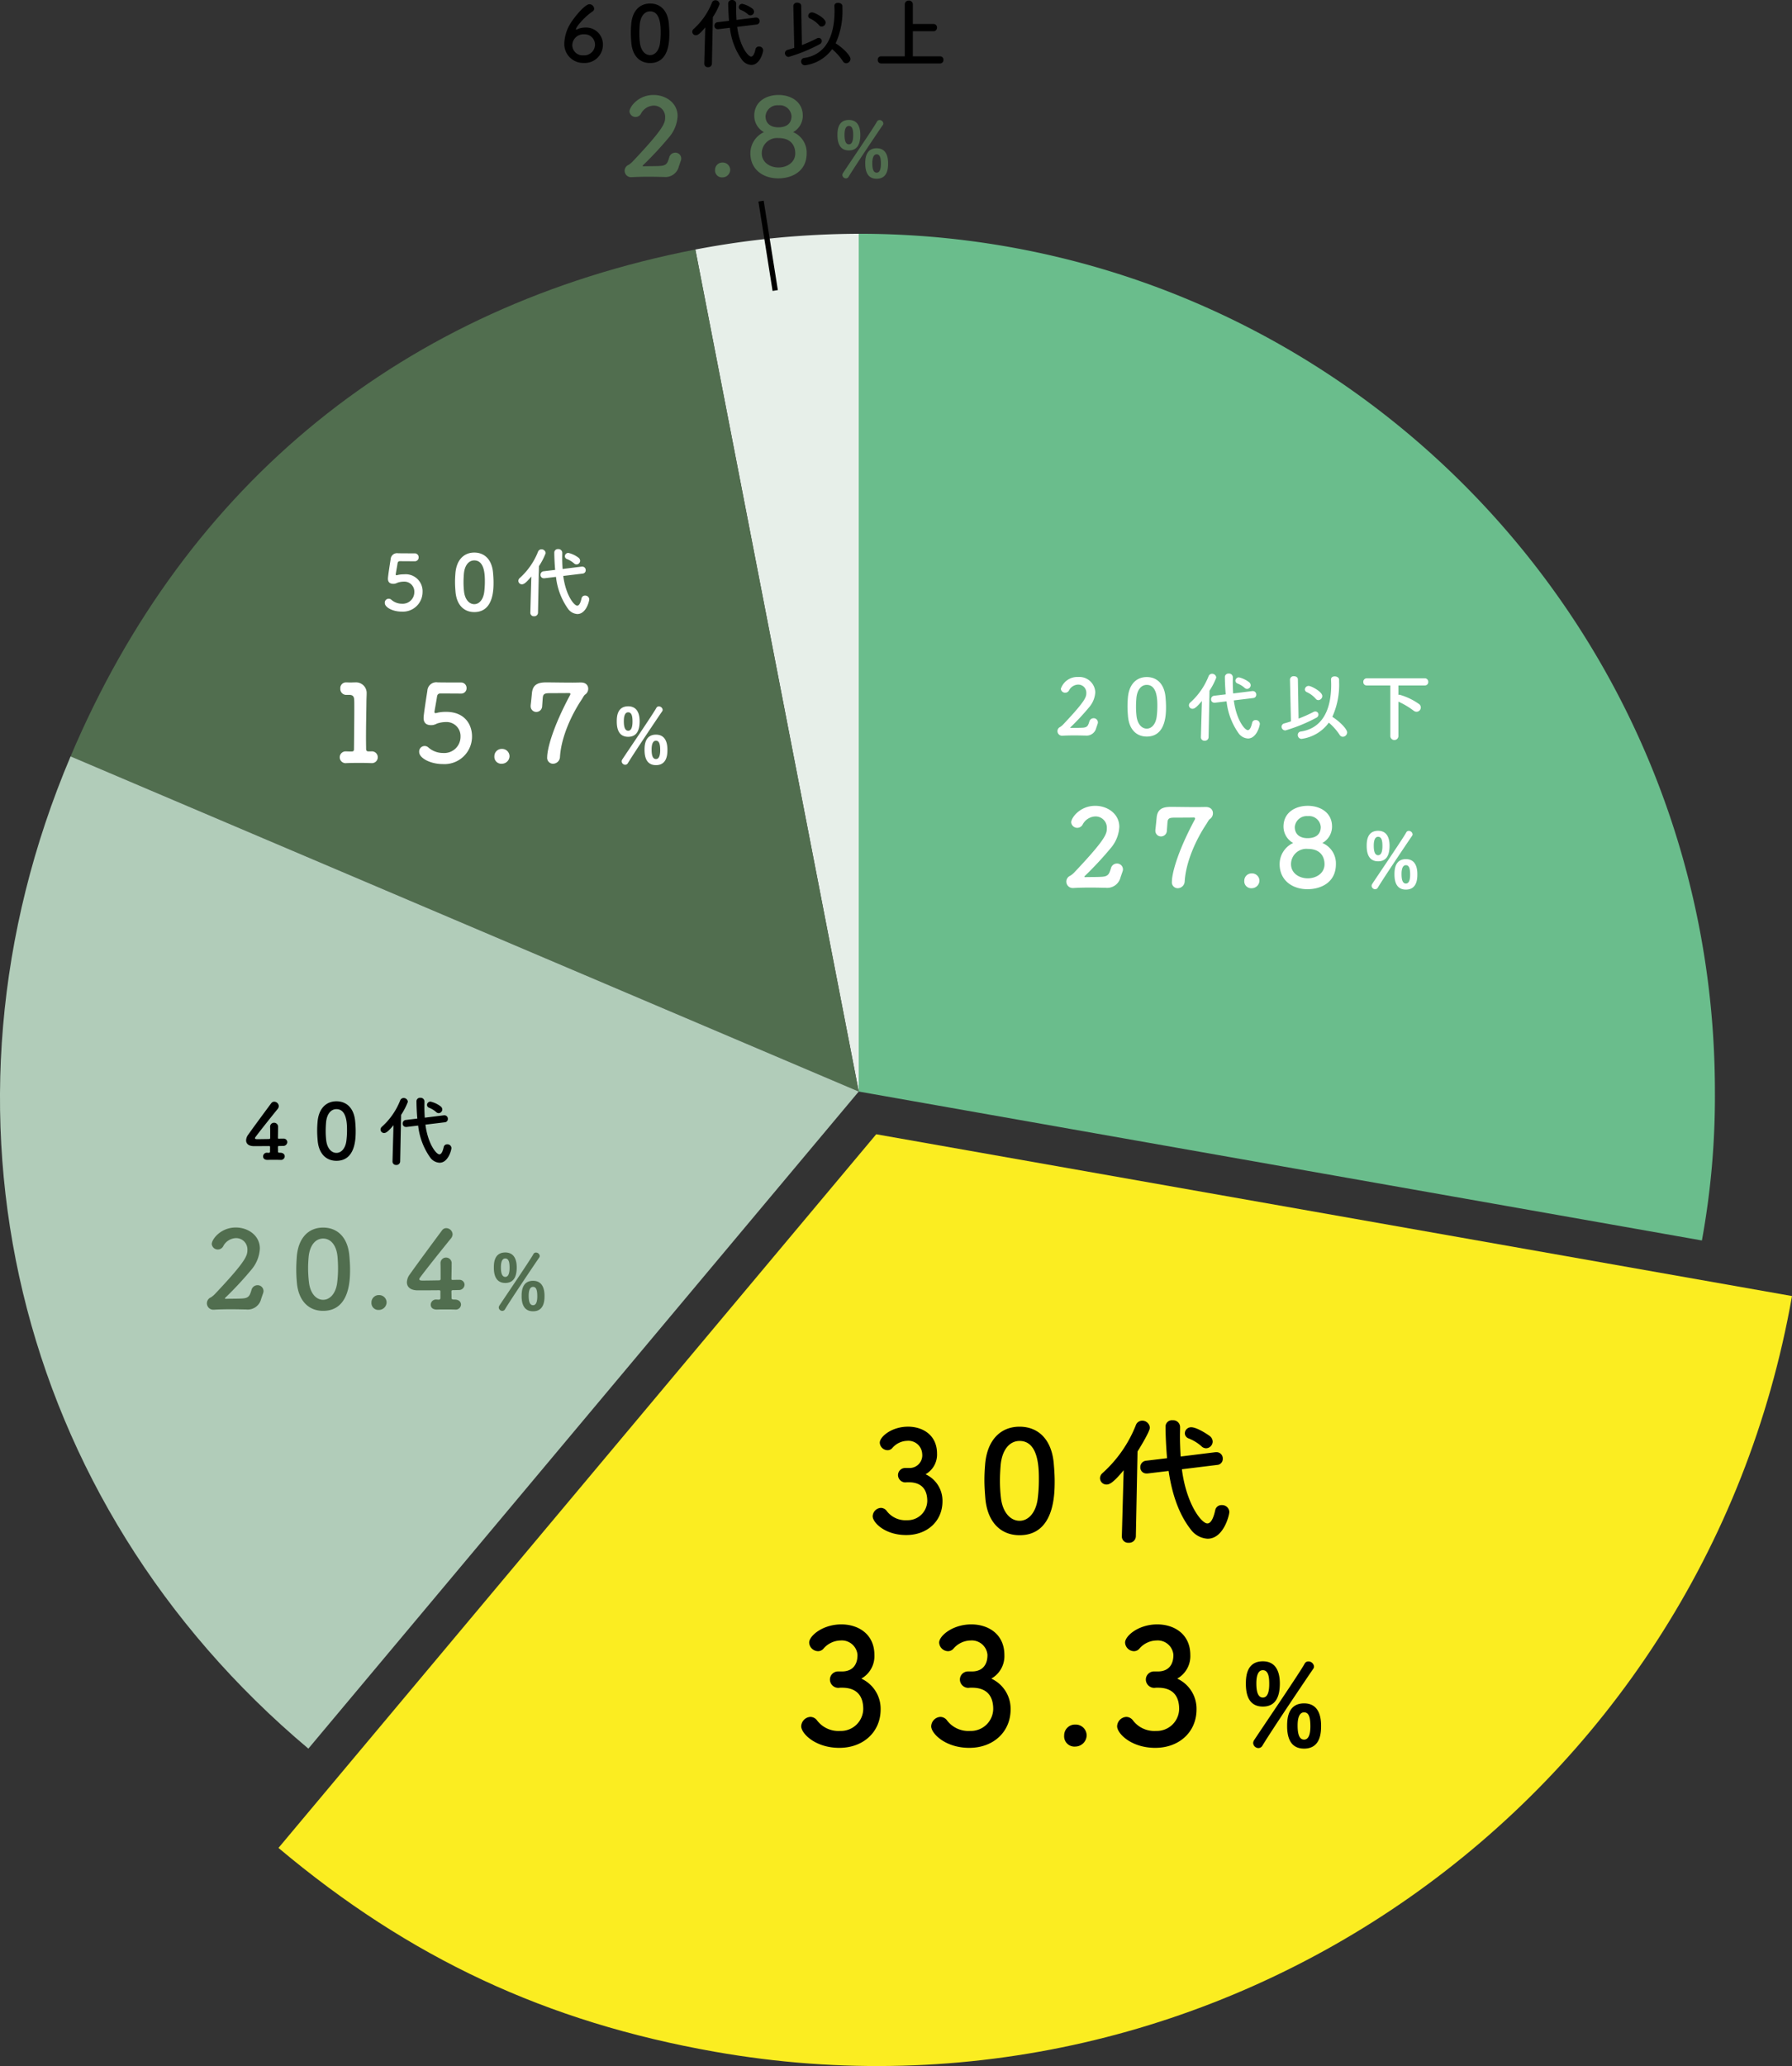 <svg xmlns="http://www.w3.org/2000/svg" width="336.345" height="387.612" viewBox="0 0 336.345 387.612">
  <rect x="0" y="0" width="336.345" height="387.612" fill="#333333" stroke="none"/>
  <g id="グループ_1552" data-name="グループ 1552" transform="translate(-296 -4126.998)">
    <g id="グループ_741" data-name="グループ 741" transform="translate(-1684.802 398.525)">
      <g id="グループ_124" data-name="グループ 124">
        <g id="グループ_123" data-name="グループ 123">
          <path id="パス_723" data-name="パス 723" d="M2192.491,3864.5a.807.807,0,0,1-.864-.792.732.732,0,0,1,.793-.72h.071c.3.014.677.029,1.067.029.475,0,.964-.015,1.353-.029h.029a.76.76,0,1,1,.029,1.512h-.058c-.057,0-.1-.014-.143-.014-.13,0-.2.043-.2.245-.014.648-.014,1.239-.014,1.8,0,.922.014,1.8.029,2.838a4.28,4.28,0,0,1-4.35,4.639,4.225,4.225,0,0,1-4.307-4.509v-.072c.015-1.066.029-2.161.029-3.241,0-.49,0-.98-.014-1.455,0-.144-.03-.245-.188-.245h-.028l-.173.014a.762.762,0,0,1-.864-.763.745.745,0,0,1,.792-.749h.072c.3.014.677.029,1.08.029.475,0,.965-.015,1.353-.029h.03a.759.759,0,1,1,.029,1.512h-.059l-.2-.014h-.057c-.188,0-.216.073-.216.274v.691c0,1.11.013,2.2.013,3.327v.749a2.655,2.655,0,0,0,2.651,2.911,2.821,2.821,0,0,0,2.795-3.026c0-1.253.014-2.477.014-3.7v-.922c0-.23-.014-.289-.259-.289Z"/>
          <path id="パス_724" data-name="パス 724" d="M2205.492,3874.178c-1.238.432-1.758-.95-.533-1.324a10.81,10.81,0,0,0,4.739-3.227,6.679,6.679,0,0,0-1.08-.4c-.806-.216-.432-1.44.591-1.153a12.58,12.58,0,0,1,1.383.476,18.207,18.207,0,0,0,1.554-2.478.25.25,0,0,0-.23-.388c-.619.014-1.6.3-2.29.331a15.126,15.126,0,0,1-3.284,3.572c-.98.677-1.844-.619-.85-1.238a10.934,10.934,0,0,0,3.1-3.386,4.419,4.419,0,0,0,.5-1.238.758.758,0,0,1,1.483.316,1.911,1.911,0,0,1-.144.62c.706-.1,1.455-.245,2.146-.288,1.009-.057,1.844.649,1.311,1.57-.677,1.166-1.326,2.247-2.017,3.212a4.52,4.52,0,0,1,1.225.994.83.83,0,0,1-.058,1.124.7.7,0,0,1-1.037-.058,6.126,6.126,0,0,0-1.052-.864A11.961,11.961,0,0,1,2205.492,3874.178Z"/>
          <path id="パス_725" data-name="パス 725" d="M2231.762,3868.979h-.749c-2.751,0-4.855.128-5.992.172-.75.029-1.138.043-1.427.043-.172,0-.3-.014-.461-.014a.8.8,0,0,1-.835-.778c0-.36.288-.706.864-.706h.086c.533.029,1.167.043,1.743.043,1.182,0,4.264-.173,6.8-.245h.029a.788.788,0,0,1,.878.735c0,.375-.3.75-.922.75Z"/>
          <path id="パス_726" data-name="パス 726" d="M2242.92,3867.739a5.976,5.976,0,0,0-2.046-.979c-.864-.188-.5-1.627.591-1.354a8.86,8.86,0,0,1,2.377.965.827.827,0,0,1,.244,1.167A.776.776,0,0,1,2242.92,3867.739Zm.619,5.431a3.086,3.086,0,0,1-1.383.461c-1.2.1-1.368-1.412-.446-1.513a4.876,4.876,0,0,0,1.108-.36,14.1,14.1,0,0,0,6.4-6.338c.474-.907,1.93-.3,1.3.851A16.253,16.253,0,0,1,2243.539,3873.17Z"/>
        </g>
      </g>
      <g id="グループ_126" data-name="グループ 126">
        <g id="グループ_125" data-name="グループ 125">
          <path id="パス_727" data-name="パス 727" d="M2187.722,3892.978a1.825,1.825,0,0,0,1.854-2.057v-.061a1.987,1.987,0,0,0-2.137-1.794,2.92,2.92,0,0,0-2.176,1.049.891.891,0,0,1-.685.3,1.143,1.143,0,0,1-1.109-1.088c0-.827,1.673-2.3,4.072-2.3,2.116,0,4.172,1.209,4.172,3.87a3.261,3.261,0,0,1-1.652,2.984,4.19,4.19,0,0,1,2.438,3.889c0,2.842-2.177,4.859-5.221,4.859-3.063,0-4.817-1.835-4.817-2.722a1.229,1.229,0,0,1,1.169-1.189,1.081,1.081,0,0,1,.786.382,3.383,3.383,0,0,0,2.964,1.392,2.824,2.824,0,0,0,2.922-2.762,2.409,2.409,0,0,0-2.681-2.7h-.182c-.12,0-.221.021-.3.021a1.066,1.066,0,0,1-1.048-1.049,1.029,1.029,0,0,1,1.027-1.027Z" fill="#516e4f"/>
          <path id="パス_728" data-name="パス 728" d="M2199.193,3897.432c-.081-.867-.121-1.713-.121-2.56,0-.786.04-1.572.1-2.4.282-3.508,2.2-5.443,4.938-5.443,2.7,0,4.6,1.834,4.918,5.2.081.887.142,1.774.142,2.641,0,1.955-.061,7.78-5.06,7.78C2201.431,3902.652,2199.516,3900.818,2199.193,3897.432Zm7.538.081a21.4,21.4,0,0,0,.182-2.863c0-.746-.04-1.492-.1-2.176-.2-2.118-1.25-3.387-2.7-3.387s-2.519,1.29-2.72,3.467c-.061.685-.1,1.39-.1,2.076a23.276,23.276,0,0,0,.162,2.661c.241,2.056,1.33,3.285,2.66,3.285C2205.382,3900.576,2206.449,3899.428,2206.731,3897.513Z" fill="#516e4f"/>
          <path id="パス_729" data-name="パス 729" d="M2217.115,3902.471a1.3,1.3,0,0,1-1.411-1.41,1.368,1.368,0,0,1,1.411-1.372,1.391,1.391,0,0,1,1.432,1.351A1.45,1.45,0,0,1,2217.115,3902.471Z" fill="#516e4f"/>
          <path id="パス_730" data-name="パス 730" d="M2235.419,3897.956c0,3.427-2.8,4.7-5.342,4.7-2.842,0-5.221-1.673-5.221-4.7a4.376,4.376,0,0,1,2.54-3.971,3.521,3.521,0,0,1-1.814-3.084c0-2.64,2.238-3.89,4.556-3.89s4.555,1.25,4.555,3.89a3.517,3.517,0,0,1-1.814,3.084A4.149,4.149,0,0,1,2235.419,3897.956Zm-5.281-2.862a2.876,2.876,0,0,0-3.145,2.862c0,1.713,1.553,2.66,3.145,2.66s3.144-.947,3.144-2.66C2233.282,3897.553,2233.242,3895.094,2230.138,3895.094Zm0-6.148a2.243,2.243,0,0,0-2.439,2.035c0,1.472,1.088,2.1,2.378,2.1,2.4,0,2.5-1.612,2.5-2.1A2.2,2.2,0,0,0,2230.138,3888.946Z" fill="#516e4f"/>
          <path id="パス_731" data-name="パス 731" d="M2241.2,3894.551c0-.793.03-2.853,2.147-2.853,1.743,0,2.146,1.484,2.146,2.794,0,1.4-.36,2.925-2.146,2.925S2241.2,3895.875,2241.2,3894.551Zm1.585,8.109a.675.675,0,0,1-.663-.634.714.714,0,0,1,.115-.36c.994-1.513,5.82-8.6,6.382-9.65a.521.521,0,0,1,.489-.3.717.717,0,0,1,.707.634.5.5,0,0,1-.1.3c-.619.894-5.142,7.592-6.424,9.709A.574.574,0,0,1,2242.783,3902.66Zm1.368-8.081c0-.663-.028-1.757-.806-1.757-.677,0-.822.893-.822,1.657,0,.633.058,1.8.822,1.8C2244.021,3896.279,2244.151,3895.343,2244.151,3894.579Zm2.262,5.3c0-.764.028-2.866,2.146-2.866,1.743,0,2.146,1.483,2.146,2.808,0,.749,0,2.91-2.146,2.91C2246.759,3902.732,2246.413,3901.205,2246.413,3899.88Zm2.939.058c0-1.008-.13-1.787-.793-1.787s-.821.894-.821,1.642c0,.778.086,1.8.821,1.8C2249.222,3901.594,2249.352,3900.687,2249.352,3899.938Z" fill="#516e4f"/>
        </g>
      </g>
    </g>
    <g id="グループ_743" data-name="グループ 743" transform="translate(-1806.297 135.753)">
      <g id="グループ_382" data-name="グループ 382">
        <g id="グループ_373" data-name="グループ 373">
          <g id="グループ_372" data-name="グループ 372">
            <path id="パス_1855" data-name="パス 1855" d="M2263.473,4196.03l-30.664-157.969a166.071,166.071,0,0,1,30.664-2.957Z" fill="#e7efe9"/>
          </g>
        </g>
        <g id="グループ_375" data-name="グループ 375">
          <g id="グループ_374" data-name="グループ 374">
            <path id="パス_1856" data-name="パス 1856" d="M2263.473,4196.03l-147.928-62.879c21.778-51.377,62.551-84.44,117.264-95.09Z" fill="#516e4f"/>
          </g>
        </g>
        <g id="グループ_377" data-name="グループ 377">
          <g id="グループ_376" data-name="グループ 376">
            <path id="パス_1857" data-name="パス 1857" d="M2263.473,4196.03l-103.3,123.277c-55.207-46.389-72.789-119.724-44.63-186.156Z" fill="#b1ccb9"/>
          </g>
        </g>
        <g id="グループ_381" data-name="グループ 381">
          <g id="グループ_380" data-name="グループ 380">
            <path id="パス_1859" data-name="パス 1859" d="M2263.473,4196.03V4035.1c88.754,0,160.7,72.049,160.7,160.926a150.314,150.314,0,0,1-2.442,27.945Z" fill="#6abd8c"/>
          </g>
        </g>
      </g>
      <g id="グループ_392" data-name="グループ 392">
        <g id="グループ_389" data-name="グループ 389">
          <g id="グループ_388" data-name="グループ 388">
            <path id="パス_1868" data-name="パス 1868" d="M2308.045,4127.835a1.863,1.863,0,0,1-2.017,1.412h-.143c-.592-.015-1.225-.029-1.86-.029-.82,0-1.627.014-2.289.057h-.058a.86.86,0,0,1-.4-1.641,3.008,3.008,0,0,0,.547-.447c4.278-4.523,4.366-5.186,4.366-5.95a1.51,1.51,0,0,0-1.542-1.554,2,2,0,0,0-1.714,1.108.818.818,0,0,1-1.528-.316,3.247,3.247,0,0,1,3.227-2.219,3.006,3.006,0,0,1,3.241,2.838,4.7,4.7,0,0,1-1.095,2.765,46.589,46.589,0,0,1-3.543,3.818.219.219,0,0,0-.058.086c0,.043.043.057.115.057.5-.028,1.643,0,2.32-.057.821-.073.922-.461,1.137-1.123a.835.835,0,0,1,.807-.649.788.788,0,0,1,.806.778.85.85,0,0,1-.056.3Z" fill="#fff"/>
            <path id="パス_1869" data-name="パス 1869" d="M2314.02,4125.7c-.059-.663-.1-1.31-.1-1.944,0-.533.029-1.052.072-1.6.2-2.506,1.584-3.888,3.543-3.888,1.93,0,3.285,1.31,3.516,3.716.056.633.1,1.268.1,1.887,0,1.4-.043,5.56-3.615,5.56C2315.617,4129.434,2314.25,4128.123,2314.02,4125.7Zm5.372.058a15.361,15.361,0,0,0,.129-2.045c0-1.11,0-3.977-1.988-3.977-1.037,0-1.8.922-1.944,2.479-.044.532-.071,1.065-.071,1.584a14.931,14.931,0,0,0,.1,1.8c.174,1.468.965,2.347,1.916,2.347C2318.441,4127.95,2319.189,4127.129,2319.392,4125.761Z" fill="#fff"/>
            <path id="パス_1870" data-name="パス 1870" d="M2327.885,4122.75c-1.065,1.3-1.469,1.47-1.756,1.47a.662.662,0,0,1-.678-.649.7.7,0,0,1,.244-.518,13.1,13.1,0,0,0,3.444-4.941.691.691,0,0,1,.648-.461.777.777,0,0,1,.792.72,12.372,12.372,0,0,1-1.267,2.449l-.173,8.729a.686.686,0,0,1-.735.663.648.648,0,0,1-.706-.634v-.029Zm5.992-.1c.461,3.6,2.031,5.575,2.623,5.575.33,0,.6-.432.807-1.354a.645.645,0,0,1,.675-.533.742.742,0,0,1,.779.706c0,.3-.576,2.751-2.234,2.751a2.315,2.315,0,0,1-1.713-.922,12.7,12.7,0,0,1-2.3-6.05l-2.161.259h-.116a.614.614,0,0,1-.633-.647.651.651,0,0,1,.589-.663l2.163-.259c-.1-1.124-.16-2.464-.16-3.3a.663.663,0,0,1,.736-.6.707.707,0,0,1,.762.692v.013c0,.3-.014.606-.014.909,0,.691.029,1.4.072,2.117l3.6-.447h.086a.642.642,0,0,1,.648.677.614.614,0,0,1-.576.634Zm2-2.377a4.488,4.488,0,0,0-1.3-.792.583.583,0,0,1-.4-.533.644.644,0,0,1,.663-.619,4.949,4.949,0,0,1,1.944.937.744.744,0,0,1,.26.533.7.7,0,0,1-.678.691A.68.68,0,0,1,2335.88,4120.272Z" fill="#fff"/>
            <path id="パス_1871" data-name="パス 1871" d="M2344.416,4118.746v-.015a.667.667,0,0,1,.75-.619c.359,0,.734.188.734.59l.129,7.361a25.779,25.779,0,0,0,2.809-1.253.772.772,0,0,1,.346-.086.58.58,0,0,1,.576.59.674.674,0,0,1-.4.591,30.516,30.516,0,0,1-5.8,2.376.707.707,0,0,1-.721-.691.645.645,0,0,1,.547-.634c.389-.115.807-.23,1.211-.374Zm2.161,11.12a.709.709,0,0,1-.691-.734.628.628,0,0,1,.591-.649c3.888-.59,5.675-3.875,5.675-8.772,0-.317-.015-.648-.029-.98v-.029c0-.389.331-.561.691-.561.389,0,.807.215.821.6v.432a14.542,14.542,0,0,1-1.268,6.553c1.7,1.11,2.781,2.407,2.781,2.925a.849.849,0,0,1-.806.822.732.732,0,0,1-.606-.361,10.583,10.583,0,0,0-2.031-2.29A7.546,7.546,0,0,1,2346.577,4129.866Zm2.665-7.533a4.985,4.985,0,0,0-1.672-1.239.573.573,0,0,1-.359-.5.7.7,0,0,1,.721-.663c.474,0,2.548,1.08,2.548,1.9a.772.772,0,0,1-.734.764A.61.61,0,0,1,2349.242,4122.333Z" fill="#fff"/>
            <path id="パス_1872" data-name="パス 1872" d="M2363.252,4119.841h-4.436a.609.609,0,0,1-.634-.649.643.643,0,0,1,.634-.691h10.933a.637.637,0,0,1,.62.677.616.616,0,0,1-.62.663h-4.983v1.771a1.156,1.156,0,0,1,.214-.029,11.762,11.762,0,0,1,3.631,1.729.784.784,0,0,1,.36.663.811.811,0,0,1-.791.806.921.921,0,0,1-.534-.187,14.946,14.946,0,0,0-2.88-1.714v6.5a.759.759,0,0,1-1.514,0Z" fill="#fff"/>
          </g>
        </g>
        <g id="グループ_391" data-name="グループ 391">
          <g id="グループ_390" data-name="グループ 390">
            <path id="パス_1873" data-name="パス 1873" d="M2312.616,4155.829a2.582,2.582,0,0,1-2.8,1.976h-.2c-.826-.021-1.713-.04-2.6-.04-1.15,0-2.279.019-3.2.08h-.081a1.2,1.2,0,0,1-.565-2.3,4.078,4.078,0,0,0,.767-.625c5.987-6.329,6.107-7.256,6.107-8.324a2.114,2.114,0,0,0-2.157-2.178,2.8,2.8,0,0,0-2.4,1.553,1.144,1.144,0,0,1-2.136-.444c0-.846,1.633-3.1,4.515-3.1,2.3,0,4.516,1.491,4.516,3.951a6.631,6.631,0,0,1-1.532,3.89,65.3,65.3,0,0,1-4.959,5.341.175.175,0,0,0-.06.122c0,.04.039.08.16.08.706-.04,2.3,0,3.246-.08,1.149-.1,1.27-.646,1.573-1.573a1.163,1.163,0,0,1,1.129-.907,1.105,1.105,0,0,1,1.129,1.089,1.212,1.212,0,0,1-.082.423Z" fill="#fff"/>
            <path id="パス_1874" data-name="パス 1874" d="M2323.342,4157.885a1.1,1.1,0,0,1-1.088-1.23c0-1.43.947-5.4,4.273-11.61a.483.483,0,0,0,.08-.262c0-.1-.08-.161-.3-.161h-.061c-.2,0-.342.021-3.063.021-1.23,0-1.673,0-1.753.826-.021.161-.1,1.39-.121,1.612a1.1,1.1,0,0,1-1.089,1.089,1.055,1.055,0,0,1-1.069-1.089v-.161c.081-.625.2-1.855.243-2.318.161-1.532,1.067-1.976,2.661-1.976,1.047,0,3.2.041,4.958.041.564,0,1.108-.021,1.532-.021h.061c.966,0,1.349.585,1.349,1.169a1.3,1.3,0,0,1-.544,1.069c-.262.161-.483.665-.665.928-1.875,2.8-3.849,6.973-4.092,10.783A1.323,1.323,0,0,1,2323.342,4157.885Z" fill="#fff"/>
            <path id="パス_1875" data-name="パス 1875" d="M2337.253,4157.885a1.3,1.3,0,0,1-1.411-1.41,1.367,1.367,0,0,1,1.411-1.371,1.389,1.389,0,0,1,1.431,1.35A1.448,1.448,0,0,1,2337.253,4157.885Z" fill="#fff"/>
            <path id="パス_1876" data-name="パス 1876" d="M2353.037,4153.37c0,3.427-2.8,4.7-5.342,4.7-2.841,0-5.22-1.672-5.22-4.7a4.374,4.374,0,0,1,2.539-3.971,3.52,3.52,0,0,1-1.814-3.084c0-2.64,2.238-3.89,4.556-3.89s4.555,1.25,4.555,3.89a3.518,3.518,0,0,1-1.814,3.084A4.151,4.151,0,0,1,2353.037,4153.37Zm-5.281-2.862a2.875,2.875,0,0,0-3.145,2.862c0,1.713,1.552,2.66,3.145,2.66s3.144-.947,3.144-2.66C2350.9,4152.967,2350.859,4150.508,2347.756,4150.508Zm0-6.148a2.244,2.244,0,0,0-2.44,2.036c0,1.471,1.089,2.1,2.379,2.1,2.4,0,2.5-1.612,2.5-2.1A2.2,2.2,0,0,0,2347.756,4144.36Z" fill="#fff"/>
            <path id="パス_1877" data-name="パス 1877" d="M2358.814,4149.964c0-.792.03-2.852,2.147-2.852,1.744,0,2.146,1.484,2.146,2.8,0,1.4-.359,2.924-2.146,2.924S2358.814,4151.29,2358.814,4149.964Zm1.586,8.11a.676.676,0,0,1-.664-.634.707.707,0,0,1,.116-.36c.994-1.513,5.82-8.6,6.381-9.651a.524.524,0,0,1,.49-.3.717.717,0,0,1,.707.634.51.51,0,0,1-.1.3c-.619.893-5.142,7.591-6.424,9.708A.577.577,0,0,1,2360.4,4158.074Zm1.368-8.081c0-.662-.029-1.758-.807-1.758-.676,0-.82.894-.82,1.658,0,.633.056,1.8.82,1.8C2361.639,4151.692,2361.768,4150.757,2361.768,4149.993Zm2.261,5.3c0-.764.03-2.866,2.147-2.866,1.742,0,2.146,1.483,2.146,2.808,0,.749,0,2.91-2.146,2.91C2364.375,4158.146,2364.029,4156.619,2364.029,4155.294Zm2.94.058c0-1.009-.131-1.787-.793-1.787-.678,0-.821.893-.821,1.643,0,.777.086,1.8.821,1.8C2366.838,4157.008,2366.969,4156.1,2366.969,4155.352Z" fill="#fff"/>
          </g>
        </g>
      </g>
      <g id="グループ_395" data-name="グループ 395">
        <g id="グループ_393" data-name="グループ 393">
          <path id="パス_1878" data-name="パス 1878" d="M2152.985,4206.418a.144.144,0,0,0-.158-.159c-1.368.014-2.737.014-2.881.014-.965,0-1.455-.446-1.455-1.08a1.865,1.865,0,0,1,.4-1.08c.864-1.224,3.241-4.451,4.306-5.877a.688.688,0,0,1,.576-.3.876.876,0,0,1,.851.82.91.91,0,0,1-.217.548c-.647.792-3.355,4.163-4.162,5.272a.307.307,0,0,0-.087.2c0,.188.216.188.533.188.447,0,1.268-.015,2.118-.029a.183.183,0,0,0,.2-.2v-.749c0-.561,0-.994-.015-1.282v-.057a.738.738,0,0,1,.749-.764.755.755,0,0,1,.749.821c0,.649-.015,1.052-.029,2,0,.115.014.173.159.173.461-.015.777-.015.835-.015h.043a.677.677,0,0,1,.721.663.749.749,0,0,1-.822.706c-.23.014-.461.014-.691.014-.1,0-.245.015-.245.159,0,.231.014.619.014.893,0,.159.058.216.4.216h.029c.562,0,.835.332.835.677a.7.7,0,0,1-.792.663h-.072c-.389-.014-.822-.014-1.239-.014s-.793,0-1.109.014c-.418.014-.85-.159-.85-.663a.7.7,0,0,1,.792-.677h.058l.173.014c.13,0,.273-.028.273-.186Z"/>
          <path id="パス_1879" data-name="パス 1879" d="M2161.927,4205.294c-.058-.663-.1-1.311-.1-1.944,0-.534.028-1.052.072-1.6.2-2.506,1.584-3.889,3.543-3.889,1.931,0,3.285,1.311,3.515,3.717.058.633.1,1.268.1,1.887,0,1.4-.043,5.559-3.616,5.559C2163.525,4209.024,2162.157,4207.714,2161.927,4205.294Zm5.373.058a15.515,15.515,0,0,0,.13-2.045c0-1.11,0-3.977-1.989-3.977-1.037,0-1.8.922-1.944,2.479-.043.532-.072,1.065-.072,1.584a15.155,15.155,0,0,0,.1,1.8c.173,1.469.966,2.348,1.916,2.348C2166.349,4207.541,2167.1,4206.72,2167.3,4205.352Z"/>
          <path id="パス_1880" data-name="パス 1880" d="M2176.154,4202.341c-1.066,1.3-1.469,1.47-1.758,1.47a.662.662,0,0,1-.676-.649.7.7,0,0,1,.245-.518,13.09,13.09,0,0,0,3.442-4.941.693.693,0,0,1,.649-.461.777.777,0,0,1,.792.72,12.388,12.388,0,0,1-1.268,2.449l-.173,8.729a.686.686,0,0,1-.734.663.648.648,0,0,1-.706-.634v-.029Zm5.992-.1c.461,3.6,2.031,5.574,2.622,5.574.331,0,.6-.431.806-1.353a.647.647,0,0,1,.677-.533.741.741,0,0,1,.778.706c0,.3-.576,2.751-2.232,2.751a2.315,2.315,0,0,1-1.715-.922,12.727,12.727,0,0,1-2.3-6.05l-2.16.259h-.115a.615.615,0,0,1-.634-.648.653.653,0,0,1,.591-.663l2.16-.258c-.1-1.124-.158-2.464-.158-3.3a.661.661,0,0,1,.734-.6.708.708,0,0,1,.764.692v.013c0,.3-.015.606-.015.909,0,.691.03,1.4.073,2.117l3.6-.448h.087a.644.644,0,0,1,.649.678.613.613,0,0,1-.577.634Zm2-2.377a4.488,4.488,0,0,0-1.3-.792.582.582,0,0,1-.4-.533.644.644,0,0,1,.663-.619,4.981,4.981,0,0,1,1.945.936.75.75,0,0,1,.259.534.7.7,0,0,1-.677.691A.684.684,0,0,1,2184.148,4199.863Z"/>
        </g>
        <g id="グループ_394" data-name="グループ 394">
          <path id="パス_1881" data-name="パス 1881" d="M2151.311,4234.939a2.584,2.584,0,0,1-2.8,1.976h-.2c-.827-.02-1.713-.04-2.6-.04-1.149,0-2.278.02-3.205.08h-.081a1.2,1.2,0,0,1-.565-2.3,4.11,4.11,0,0,0,.767-.625c5.986-6.329,6.107-7.256,6.107-8.324a2.114,2.114,0,0,0-2.157-2.178,2.8,2.8,0,0,0-2.4,1.553,1.145,1.145,0,0,1-2.137-.443c0-.847,1.633-3.1,4.516-3.1,2.3,0,4.514,1.491,4.514,3.951a6.636,6.636,0,0,1-1.531,3.89,65.693,65.693,0,0,1-4.959,5.342.176.176,0,0,0-.06.121c0,.04.04.08.161.08.706-.04,2.3,0,3.245-.08,1.149-.1,1.27-.646,1.572-1.572a1.164,1.164,0,0,1,1.129-.908,1.105,1.105,0,0,1,1.129,1.089,1.212,1.212,0,0,1-.081.423Z" fill="#516e4f"/>
          <path id="パス_1882" data-name="パス 1882" d="M2158.025,4231.956c-.081-.866-.121-1.713-.121-2.56,0-.786.04-1.572.1-2.4.282-3.508,2.2-5.442,4.938-5.442,2.7,0,4.6,1.834,4.918,5.2.081.887.142,1.773.142,2.64,0,1.956-.061,7.781-5.06,7.781C2160.263,4237.177,2158.348,4235.343,2158.025,4231.956Zm7.538.081a21.4,21.4,0,0,0,.182-2.862c0-.746-.04-1.492-.1-2.177-.2-2.117-1.25-3.387-2.7-3.387s-2.519,1.29-2.721,3.467c-.06.686-.1,1.391-.1,2.076a23.44,23.44,0,0,0,.161,2.661c.242,2.056,1.331,3.286,2.661,3.286C2164.213,4235.1,2165.281,4233.952,2165.563,4232.037Z" fill="#516e4f"/>
          <path id="パス_1883" data-name="パス 1883" d="M2173.427,4237a1.3,1.3,0,0,1-1.411-1.41,1.368,1.368,0,0,1,1.411-1.371,1.389,1.389,0,0,1,1.431,1.35A1.448,1.448,0,0,1,2173.427,4237Z" fill="#516e4f"/>
          <path id="パス_1884" data-name="パス 1884" d="M2184.957,4233.528a.2.2,0,0,0-.222-.221c-1.915.02-3.83.02-4.031.02-1.35,0-2.036-.625-2.036-1.512a2.618,2.618,0,0,1,.564-1.511c1.21-1.714,4.536-6.229,6.028-8.225a.959.959,0,0,1,.8-.423,1.227,1.227,0,0,1,1.19,1.149,1.281,1.281,0,0,1-.3.766c-.907,1.109-4.7,5.825-5.826,7.377a.438.438,0,0,0-.12.282c0,.263.3.263.745.263.625,0,1.774-.02,2.963-.041a.255.255,0,0,0,.282-.282v-1.048c0-.786,0-1.391-.019-1.794v-.081a1.032,1.032,0,0,1,1.047-1.068,1.055,1.055,0,0,1,1.048,1.149c0,.907-.019,1.472-.04,2.8,0,.161.021.242.222.242.645-.02,1.089-.02,1.169-.02h.06a.944.944,0,0,1,1.008.927,1.046,1.046,0,0,1-1.148.988c-.323.02-.646.02-.968.02-.141,0-.343.02-.343.222,0,.322.021.866.021,1.249,0,.221.08.3.564.3h.04c.786,0,1.169.463,1.169.947a.978.978,0,0,1-1.108.927h-.1c-.545-.02-1.149-.02-1.733-.02-.565,0-1.11,0-1.553.02-.584.02-1.189-.222-1.189-.927a.982.982,0,0,1,1.109-.947h.08l.242.02c.182,0,.383-.041.383-.263Z" fill="#516e4f"/>
          <path id="パス_1885" data-name="パス 1885" d="M2194.989,4229.074c0-.792.029-2.851,2.146-2.851,1.743,0,2.146,1.483,2.146,2.795,0,1.4-.36,2.923-2.146,2.923S2194.989,4230.4,2194.989,4229.074Zm1.584,8.111a.676.676,0,0,1-.662-.634.715.715,0,0,1,.115-.361c.994-1.512,5.82-8.6,6.381-9.651a.523.523,0,0,1,.489-.3.716.716,0,0,1,.707.634.511.511,0,0,1-.1.3c-.619.892-5.143,7.591-6.425,9.708A.572.572,0,0,1,2196.573,4237.185Zm1.368-8.081c0-.663-.028-1.758-.806-1.758-.677,0-.821.893-.821,1.657,0,.634.058,1.8.821,1.8C2197.813,4230.8,2197.941,4229.867,2197.941,4229.1Zm2.262,5.3c0-.763.029-2.866,2.147-2.866,1.743,0,2.146,1.483,2.146,2.809,0,.749,0,2.909-2.146,2.909C2200.549,4237.256,2200.2,4235.729,2200.2,4234.4Zm2.939.058c0-1.009-.13-1.786-.792-1.786-.677,0-.822.892-.822,1.642,0,.778.087,1.8.822,1.8C2203.012,4236.118,2203.142,4235.211,2203.142,4234.462Z" fill="#516e4f"/>
        </g>
      </g>
      <g id="グループ_400" data-name="グループ 400">
        <g id="グループ_397" data-name="グループ 397">
          <g id="グループ_396" data-name="グループ 396">
            <path id="パス_1886" data-name="パス 1886" d="M2177.674,4105.992c-1.656,0-3.154-.806-3.154-1.613a.736.736,0,0,1,1.238-.606,2.984,2.984,0,0,0,1.974.736,2.179,2.179,0,0,0,2.332-2.2,1.879,1.879,0,0,0-2-1.945,3.775,3.775,0,0,0-1.153.2,2.024,2.024,0,0,1-.56.2c-.073,0-.145.014-.217.014-.634,0-1.024-.288-1.024-.964,0-.49.448-3.27.505-3.63a1.2,1.2,0,0,1,1.4-1.138h.1c.116,0,.461.015,3.011.015a.724.724,0,0,1,.748.748.709.709,0,0,1-.734.735c-.4,0-2.333-.015-2.78-.015-.289,0-.4.159-.447.418-.072.5-.287,1.657-.33,1.945,0,.043-.016.072-.016.1,0,.13.059.173.145.173a1.541,1.541,0,0,0,.332-.071,5.193,5.193,0,0,1,1.08-.1,3.172,3.172,0,0,1,3.485,3.3A3.694,3.694,0,0,1,2177.674,4105.992Z" fill="#fff"/>
            <path id="パス_1887" data-name="パス 1887" d="M2187.8,4102.348c-.059-.663-.1-1.311-.1-1.945,0-.533.03-1.051.073-1.6.2-2.506,1.584-3.889,3.543-3.889,1.931,0,3.285,1.311,3.515,3.717.057.633.1,1.267.1,1.887,0,1.4-.044,5.559-3.616,5.559C2189.4,4106.078,2188.027,4104.768,2187.8,4102.348Zm5.373.057a15.471,15.471,0,0,0,.129-2.045c0-1.109,0-3.976-1.988-3.976-1.038,0-1.8.922-1.944,2.478-.043.533-.072,1.066-.072,1.584a14.931,14.931,0,0,0,.1,1.8c.172,1.469.965,2.348,1.915,2.348C2192.219,4104.6,2192.968,4103.773,2193.17,4102.4Z" fill="#fff"/>
            <path id="パス_1888" data-name="パス 1888" d="M2202.023,4099.4c-1.066,1.3-1.468,1.469-1.757,1.469a.66.66,0,0,1-.676-.648.7.7,0,0,1,.244-.519,13.079,13.079,0,0,0,3.443-4.94.69.69,0,0,1,.649-.461.777.777,0,0,1,.791.72,12.3,12.3,0,0,1-1.268,2.449l-.172,8.728a.686.686,0,0,1-.734.663.648.648,0,0,1-.707-.633v-.03Zm5.993-.1c.461,3.6,2.031,5.574,2.621,5.574.332,0,.6-.431.806-1.353a.649.649,0,0,1,.678-.534.74.74,0,0,1,.777.707c0,.3-.576,2.75-2.232,2.75a2.316,2.316,0,0,1-1.714-.921,12.721,12.721,0,0,1-2.3-6.05l-2.161.259h-.115a.614.614,0,0,1-.633-.648.652.652,0,0,1,.59-.663l2.16-.259c-.1-1.124-.158-2.464-.158-3.3a.661.661,0,0,1,.734-.6.707.707,0,0,1,.764.691v.014c0,.3-.014.6-.014.908,0,.692.03,1.4.073,2.117l3.6-.447h.087a.644.644,0,0,1,.649.678.614.614,0,0,1-.577.634Zm2-2.377a4.464,4.464,0,0,0-1.3-.792.581.581,0,0,1-.4-.533.644.644,0,0,1,.662-.619,4.975,4.975,0,0,1,1.946.936.754.754,0,0,1,.26.533.7.7,0,0,1-.678.692A.684.684,0,0,1,2210.018,4096.917Z" fill="#fff"/>
          </g>
        </g>
        <g id="グループ_399" data-name="グループ 399">
          <g id="グループ_398" data-name="グループ 398">
            <path id="パス_1889" data-name="パス 1889" d="M2171.9,4132.213h.081a1.106,1.106,0,1,1,0,2.2h-.081c-.544-.02-1.331-.041-2.136-.041-.948,0-1.915.021-2.419.041a1.108,1.108,0,1,1-.1-2.2h.1c.221.019.625.019.927.019.383,0,.463-.12.463-.483.021-2.258.061-5.442.061-7.437,0-.847,0-1.472-.02-1.734-.02-.625-.222-.948-.886-.968h-.485a1.109,1.109,0,0,1-1.229-1.189,1.053,1.053,0,0,1,1.048-1.15h.081c.241,0,.5.021.786.021.262,0,.523-.021.705-.021h.182a1.99,1.99,0,0,1,2.136,2.1v.04c0,.363-.041.947-.041,1.694-.019,1.672-.08,4.131-.08,6.711,0,.625.02,1.271.02,1.9,0,.3.1.5.424.5Z" fill="#fff"/>
            <path id="パス_1890" data-name="パス 1890" d="M2185.389,4134.591c-2.319,0-4.414-1.129-4.414-2.257a1.029,1.029,0,0,1,1.732-.847,4.175,4.175,0,0,0,2.762,1.028,3.05,3.05,0,0,0,3.265-3.084,2.63,2.63,0,0,0-2.8-2.721,5.311,5.311,0,0,0-1.613.282,2.83,2.83,0,0,1-.786.282c-.1,0-.2.02-.3.02-.887,0-1.431-.4-1.431-1.35,0-.685.625-4.576.705-5.08a1.678,1.678,0,0,1,1.955-1.593h.142c.161,0,.645.021,4.211.021a1.015,1.015,0,0,1,1.049,1.048.992.992,0,0,1-1.027,1.028c-.565,0-3.266-.02-3.891-.02-.4,0-.564.221-.625.585-.1.705-.4,2.318-.464,2.72,0,.061-.02.1-.02.142,0,.182.081.242.2.242a2.1,2.1,0,0,0,.464-.1,7.355,7.355,0,0,1,1.512-.141c3.527,0,4.877,2.379,4.877,4.616A5.169,5.169,0,0,1,2185.389,4134.591Z" fill="#fff"/>
            <path id="パス_1891" data-name="パス 1891" d="M2196.5,4134.53a1.3,1.3,0,0,1-1.411-1.41,1.368,1.368,0,0,1,1.411-1.371,1.389,1.389,0,0,1,1.431,1.351A1.448,1.448,0,0,1,2196.5,4134.53Z" fill="#fff"/>
            <path id="パス_1892" data-name="パス 1892" d="M2206.092,4134.53A1.1,1.1,0,0,1,2205,4133.3c0-1.431.947-5.4,4.273-11.611a.478.478,0,0,0,.08-.261c0-.1-.08-.161-.3-.161h-.061c-.2,0-.342.02-3.063.02-1.23,0-1.673,0-1.753.826-.021.161-.1,1.391-.121,1.613a1.1,1.1,0,0,1-1.089,1.088,1.054,1.054,0,0,1-1.069-1.088v-.162c.081-.625.2-1.854.243-2.318.161-1.531,1.067-1.976,2.661-1.976,1.047,0,3.2.042,4.958.042.564,0,1.108-.021,1.532-.021h.061c.966,0,1.349.585,1.349,1.169a1.3,1.3,0,0,1-.544,1.068c-.262.161-.483.665-.665.928-1.875,2.8-3.849,6.974-4.092,10.783A1.322,1.322,0,0,1,2206.092,4134.53Z" fill="#fff"/>
            <path id="パス_1893" data-name="パス 1893" d="M2218.059,4126.61c0-.793.029-2.852,2.146-2.852,1.742,0,2.147,1.483,2.147,2.794,0,1.4-.361,2.925-2.147,2.925C2218.4,4129.477,2218.059,4127.935,2218.059,4126.61Zm1.584,8.11a.676.676,0,0,1-.663-.634.7.7,0,0,1,.116-.36c.994-1.513,5.82-8.6,6.381-9.651a.523.523,0,0,1,.49-.3.716.716,0,0,1,.705.634.5.5,0,0,1-.1.3c-.619.894-5.142,7.592-6.425,9.709A.574.574,0,0,1,2219.643,4134.72Zm1.369-8.081c0-.663-.03-1.757-.807-1.757-.678,0-.82.892-.82,1.656,0,.634.056,1.8.82,1.8C2220.883,4128.339,2221.012,4127.4,2221.012,4126.639Zm2.261,5.3c0-.763.03-2.866,2.147-2.866,1.742,0,2.146,1.484,2.146,2.809,0,.749,0,2.91-2.146,2.91C2223.619,4134.792,2223.273,4133.265,2223.273,4131.939Zm2.938.058c0-1.008-.129-1.786-.791-1.786-.678,0-.822.893-.822,1.642,0,.778.088,1.8.822,1.8C2226.082,4133.653,2226.211,4132.746,2226.211,4132Z" fill="#fff"/>
          </g>
        </g>
      </g>
      <g id="グループ_405" data-name="グループ 405">
        <g id="グループ_404" data-name="グループ 404" transform="translate(0 2)">
          <g id="グループ_403" data-name="グループ 403">
            <path id="パス_1899" data-name="パス 1899" d="M2229.712,4020.467a2.582,2.582,0,0,1-2.8,1.975h-.2c-.826-.02-1.713-.04-2.6-.04-1.149,0-2.278.02-3.2.08h-.081a1.2,1.2,0,0,1-.564-2.3,4.215,4.215,0,0,0,.766-.625c5.987-6.33,6.108-7.256,6.108-8.325a2.113,2.113,0,0,0-2.157-2.177,2.8,2.8,0,0,0-2.4,1.552,1.145,1.145,0,0,1-2.137-.443c0-.847,1.633-3.1,4.516-3.1,2.3,0,4.515,1.491,4.515,3.951a6.633,6.633,0,0,1-1.532,3.889,65.4,65.4,0,0,1-4.959,5.342.174.174,0,0,0-.06.121c0,.04.04.08.161.08.706-.04,2.3,0,3.245-.08,1.15-.1,1.271-.645,1.572-1.572a1.165,1.165,0,0,1,1.129-.907,1.1,1.1,0,0,1,1.129,1.089,1.175,1.175,0,0,1-.081.422Z" fill="#516e4f"/>
            <path id="パス_1900" data-name="パス 1900" d="M2237.918,4022.522a1.3,1.3,0,0,1-1.411-1.41,1.368,1.368,0,0,1,1.411-1.371,1.391,1.391,0,0,1,1.432,1.351A1.449,1.449,0,0,1,2237.918,4022.522Z" fill="#516e4f"/>
            <path id="パス_1901" data-name="パス 1901" d="M2253.7,4018.008c0,3.427-2.8,4.7-5.341,4.7-2.842,0-5.22-1.673-5.22-4.7a4.372,4.372,0,0,1,2.539-3.971,3.519,3.519,0,0,1-1.814-3.084c0-2.64,2.238-3.89,4.555-3.89s4.556,1.25,4.556,3.89a3.519,3.519,0,0,1-1.814,3.084A4.15,4.15,0,0,1,2253.7,4018.008Zm-5.281-2.862a2.875,2.875,0,0,0-3.144,2.862c0,1.713,1.552,2.66,3.144,2.66s3.144-.947,3.144-2.66C2251.564,4017.6,2251.524,4015.146,2248.42,4015.146Zm0-6.148a2.243,2.243,0,0,0-2.439,2.035c0,1.472,1.089,2.1,2.379,2.1,2.4,0,2.5-1.612,2.5-2.1A2.2,2.2,0,0,0,2248.42,4009Z" fill="#516e4f"/>
            <path id="パス_1902" data-name="パス 1902" d="M2259.48,4014.6c0-.793.03-2.853,2.147-2.853,1.743,0,2.146,1.483,2.146,2.794,0,1.4-.36,2.925-2.146,2.925S2259.48,4015.927,2259.48,4014.6Zm1.585,8.109a.675.675,0,0,1-.663-.634.7.7,0,0,1,.116-.36c.994-1.513,5.819-8.6,6.38-9.651a.526.526,0,0,1,.491-.3.717.717,0,0,1,.706.633.505.505,0,0,1-.1.3c-.619.894-5.141,7.592-6.424,9.709A.575.575,0,0,1,2261.065,4022.712Zm1.369-8.081c0-.663-.03-1.757-.807-1.757-.677,0-.821.893-.821,1.656,0,.634.057,1.8.821,1.8C2262.3,4016.331,2262.434,4015.4,2262.434,4014.631Zm2.261,5.3c0-.764.029-2.867,2.146-2.867,1.743,0,2.146,1.484,2.146,2.809,0,.749,0,2.91-2.146,2.91C2265.041,4022.784,2264.7,4021.257,2264.7,4019.932Zm2.939.057c0-1.008-.13-1.786-.793-1.786s-.82.894-.82,1.642c0,.778.085,1.8.82,1.8C2267.5,4021.646,2267.634,4020.738,2267.634,4019.989Z" fill="#516e4f"/>
          </g>
        </g>
        <g id="グループ_744" data-name="グループ 744" transform="translate(4401.38 916.254)">
          <g id="グループ_744-2" data-name="グループ 744">
            <path id="パス_2823" data-name="パス 2823" d="M-2189.523,3086.8a3.547,3.547,0,0,1-3.644-3.7,7.63,7.63,0,0,1,.994-3.444c.59-1.08,2.8-3.874,3.731-3.874a.905.905,0,0,1,.878.835.634.634,0,0,1-.316.533c-1.383.908-3.1,2.867-3.1,3.328,0,.043.015.072.072.072a.61.61,0,0,0,.087-.029,3.73,3.73,0,0,1,1.584-.36,3.154,3.154,0,0,1,3.314,3.212A3.4,3.4,0,0,1-2189.523,3086.8Zm.058-5.372a2.081,2.081,0,0,0-2.2,2.03,1.924,1.924,0,0,0,2.088,1.916,2.04,2.04,0,0,0,2.176-1.987A1.942,1.942,0,0,0-2189.465,3081.43Z"/>
            <path id="パス_2824" data-name="パス 2824" d="M-2180.581,3083.086c-.057-.663-.1-1.311-.1-1.944,0-.534.029-1.052.072-1.6.2-2.506,1.585-3.889,3.544-3.889,1.93,0,3.284,1.311,3.515,3.717.057.633.1,1.268.1,1.887,0,1.4-.043,5.559-3.615,5.559C-2178.982,3086.816-2180.35,3085.506-2180.581,3083.086Zm5.373.058a15.519,15.519,0,0,0,.129-2.045c0-1.11,0-3.977-1.987-3.977-1.037,0-1.8.922-1.945,2.479-.043.532-.072,1.065-.072,1.584a14.908,14.908,0,0,0,.1,1.8c.173,1.469.965,2.348,1.916,2.348C-2176.159,3085.333-2175.41,3084.512-2175.208,3083.144Z"/>
            <path id="パス_2825" data-name="パス 2825" d="M-2166.714,3080.133c-1.066,1.3-1.469,1.47-1.757,1.47a.662.662,0,0,1-.677-.649.7.7,0,0,1,.244-.518,13.082,13.082,0,0,0,3.443-4.941.691.691,0,0,1,.648-.461.777.777,0,0,1,.792.72,12.322,12.322,0,0,1-1.267,2.449l-.173,8.729a.686.686,0,0,1-.735.663.647.647,0,0,1-.7-.634v-.029Zm5.992-.1c.461,3.6,2.031,5.574,2.622,5.574.331,0,.6-.431.807-1.353a.646.646,0,0,1,.676-.533.74.74,0,0,1,.778.706c0,.3-.576,2.751-2.233,2.751a2.314,2.314,0,0,1-1.714-.922,12.7,12.7,0,0,1-2.3-6.05l-2.161.259h-.115a.615.615,0,0,1-.634-.648.653.653,0,0,1,.59-.663l2.161-.258c-.1-1.124-.158-2.464-.158-3.3a.661.661,0,0,1,.735-.6.708.708,0,0,1,.763.692v.013c0,.3-.014.606-.014.908,0,.692.028,1.4.071,2.118l3.6-.448h.086a.643.643,0,0,1,.648.678.613.613,0,0,1-.576.634Zm2-2.377a4.475,4.475,0,0,0-1.3-.792.581.581,0,0,1-.4-.533.643.643,0,0,1,.662-.619,4.967,4.967,0,0,1,1.945.936.75.75,0,0,1,.259.534.7.7,0,0,1-.677.691A.687.687,0,0,1-2158.72,3077.655Z"/>
            <path id="パス_2826" data-name="パス 2826" d="M-2150.183,3076.129v-.015a.666.666,0,0,1,.749-.619c.36,0,.734.188.734.59l.13,7.361a25.831,25.831,0,0,0,2.809-1.254.786.786,0,0,1,.345-.086.581.581,0,0,1,.577.591.676.676,0,0,1-.4.591,30.514,30.514,0,0,1-5.8,2.376.708.708,0,0,1-.721-.691.645.645,0,0,1,.548-.634c.388-.115.806-.231,1.21-.374Zm2.161,11.12a.709.709,0,0,1-.692-.734.628.628,0,0,1,.59-.649c3.89-.591,5.676-3.875,5.676-8.772,0-.318-.014-.649-.029-.98v-.029c0-.389.331-.562.691-.562.39,0,.807.216.822.606v.432a14.555,14.555,0,0,1-1.268,6.553c1.7,1.11,2.78,2.407,2.78,2.925a.848.848,0,0,1-.806.821.73.73,0,0,1-.606-.36,10.594,10.594,0,0,0-2.031-2.29A7.543,7.543,0,0,1-2148.022,3087.249Zm2.664-7.533a5,5,0,0,0-1.671-1.239.575.575,0,0,1-.36-.5.7.7,0,0,1,.721-.663c.475,0,2.549,1.08,2.549,1.9a.774.774,0,0,1-.735.764A.612.612,0,0,1-2145.358,3079.716Z"/>
            <path id="パス_2827" data-name="パス 2827" d="M-2133.7,3086.9a.642.642,0,0,1-.634-.691.608.608,0,0,1,.634-.649h4.436v-9.751a.7.7,0,0,1,.749-.706.7.7,0,0,1,.763.706v3.687h3.9a.627.627,0,0,1,.634.663.643.643,0,0,1-.634.692h-3.9v4.709h5.128a.616.616,0,0,1,.62.663.636.636,0,0,1-.62.677Z"/>
          </g>
        </g>
      </g>
      <line id="線_38" data-name="線 38" x2="2.656" y2="16.779" transform="translate(2245.141 4028.968)" fill="none" stroke="#000" stroke-miterlimit="10" stroke-width="1"/>
    </g>
    <g id="グループ_745" data-name="グループ 745" transform="translate(348.268 4339.799)">
      <g id="グループ_378" data-name="グループ 378" transform="translate(0 0)">
        <path id="パス_1858" data-name="パス 1858" d="M2272.366,4196.03l171.886,30.352c-16.739,95.062-107.264,158.537-202.195,141.775-31.612-5.583-57.294-17.574-81.883-38.236Z" transform="translate(-2160.175 -4196.03)" fill="#fbed21"/>
      </g>
    </g>
    <g id="グループ_746" data-name="グループ 746" transform="translate(446.383 4395.591)">
      <g id="グループ_384" data-name="グループ 384" transform="translate(13.403 -2.138)">
        <g id="グループ_383" data-name="グループ 383">
          <path id="パス_1860" data-name="パス 1860" d="M2283.6,4265a2.377,2.377,0,0,0,2.416-2.679,2.585,2.585,0,0,0-2.785-2.416,3.8,3.8,0,0,0-2.837,1.366,1.165,1.165,0,0,1-.892.394,1.49,1.49,0,0,1-1.447-1.417c0-1.079,2.184-3,5.308-3,2.759,0,5.438,1.576,5.438,5.044a4.242,4.242,0,0,1-2.154,3.886,5.468,5.468,0,0,1,3.177,5.073c0,3.7-2.835,6.329-6.8,6.329-4.1,0-6.3-2.415-6.3-3.519a1.631,1.631,0,0,1,1.548-1.578,1.416,1.416,0,0,1,1.027.5,4.4,4.4,0,0,0,3.861,1.813,3.682,3.682,0,0,0,3.81-3.6c0-3.2-2.288-3.518-3.495-3.518h-.238c-.157,0-.288.024-.394.024a1.389,1.389,0,0,1-1.366-1.364,1.344,1.344,0,0,1,1.341-1.341Z" transform="translate(-2276.714 -4256.044)"/>
          <path id="パス_1861" data-name="パス 1861" d="M2288.4,4270.809c-.1-1.212-.183-2.391-.183-3.546,0-.973.051-1.919.131-2.917.367-4.572,2.889-7.094,6.462-7.094,3.522,0,5.989,2.391,6.411,6.779.1,1.154.183,2.311.183,3.44,0,2.547-.079,10.14-6.593,10.14C2291.318,4277.611,2288.824,4275.22,2288.4,4270.809Zm9.8.1a28.322,28.322,0,0,0,.237-3.731c0-2.022,0-7.251-3.625-7.251-1.892,0-3.285,1.682-3.546,4.521-.079.97-.133,1.944-.133,2.889a27.634,27.634,0,0,0,.184,3.285c.316,2.679,1.762,4.282,3.5,4.282C2296.468,4274.907,2297.833,4273.407,2298.2,4270.913Z" transform="translate(-2267.235 -4256.044)"/>
          <path id="パス_1862" data-name="パス 1862" d="M2304.553,4265.967c-1.945,2.365-2.68,2.681-3.2,2.681a1.208,1.208,0,0,1-1.237-1.182,1.285,1.285,0,0,1,.447-.947,23.818,23.818,0,0,0,6.279-9.01,1.261,1.261,0,0,1,1.182-.841,1.417,1.417,0,0,1,1.445,1.313c0,.788-2.259,4.386-2.311,4.465l-.316,15.919a1.25,1.25,0,0,1-1.341,1.209,1.18,1.18,0,0,1-1.287-1.153v-.056Zm10.928-.183c.841,6.568,3.7,10.167,4.782,10.167.6,0,1.1-.788,1.472-2.468a1.18,1.18,0,0,1,1.235-.974,1.352,1.352,0,0,1,1.417,1.289c0,.55-1.051,5.017-4.073,5.017a4.211,4.211,0,0,1-3.124-1.68c-2.341-2.969-3.573-6.832-4.2-11.033l-3.942.471h-.209a1.123,1.123,0,0,1-1.156-1.182,1.19,1.19,0,0,1,1.078-1.209l3.941-.473c-.186-2.05-.29-4.494-.29-6.017a1.207,1.207,0,0,1,1.341-1.1,1.29,1.29,0,0,1,1.392,1.26v.025c0,.553-.026,1.1-.026,1.657,0,1.261.051,2.547.13,3.86l6.57-.815h.156a1.173,1.173,0,0,1,1.182,1.237,1.118,1.118,0,0,1-1.051,1.156Zm3.651-4.335a8.125,8.125,0,0,0-2.363-1.444,1.062,1.062,0,0,1-.735-.972,1.173,1.173,0,0,1,1.207-1.129c1.131,0,3.338,1.522,3.548,1.708a1.356,1.356,0,0,1,.473.971,1.274,1.274,0,0,1-1.235,1.263A1.251,1.251,0,0,1,2319.133,4261.449Z" transform="translate(-2257.437 -4256.59)"/>
        </g>
      </g>
      <g id="グループ_386" data-name="グループ 386" transform="translate(0 36.159)">
        <g id="グループ_385" data-name="グループ 385">
          <path id="パス_1863" data-name="パス 1863" d="M2271.3,4289.775c1.825-.062,2.752-1.257,2.752-3.054v-.091a2.951,2.951,0,0,0-3.171-2.663,4.332,4.332,0,0,0-3.232,1.556,1.322,1.322,0,0,1-1.019.45,1.7,1.7,0,0,1-1.645-1.615c0-1.228,2.484-3.412,6.044-3.412,3.143,0,6.2,1.794,6.2,5.746a4.833,4.833,0,0,1-2.454,4.428,6.224,6.224,0,0,1,3.621,5.776c0,4.218-3.232,7.214-7.75,7.214-4.55,0-7.153-2.725-7.153-4.041a1.824,1.824,0,0,1,1.735-1.766,1.6,1.6,0,0,1,1.167.568,5.024,5.024,0,0,0,4.4,2.065,4.193,4.193,0,0,0,4.34-4.1c0-3.651-2.6-4.009-3.98-4.009h-.269c-.179,0-.329.031-.45.031a1.584,1.584,0,0,1-1.556-1.558,1.529,1.529,0,0,1,1.526-1.524Z" transform="translate(-2263.492 -4280.946)"/>
          <path id="パス_1864" data-name="パス 1864" d="M2287.732,4289.775c1.825-.062,2.753-1.257,2.753-3.054v-.091a2.951,2.951,0,0,0-3.173-2.663,4.333,4.333,0,0,0-3.23,1.556,1.323,1.323,0,0,1-1.019.45,1.7,1.7,0,0,1-1.645-1.615c0-1.228,2.484-3.412,6.044-3.412,3.143,0,6.2,1.794,6.2,5.746a4.833,4.833,0,0,1-2.454,4.428,6.226,6.226,0,0,1,3.621,5.776c0,4.218-3.232,7.214-7.751,7.214-4.548,0-7.151-2.725-7.151-4.041a1.824,1.824,0,0,1,1.735-1.766,1.6,1.6,0,0,1,1.167.568,5.023,5.023,0,0,0,4.4,2.065,4.193,4.193,0,0,0,4.339-4.1c0-3.651-2.6-4.009-3.98-4.009h-.271c-.179,0-.328.031-.447.031a1.585,1.585,0,0,1-1.557-1.558,1.528,1.528,0,0,1,1.526-1.524Z" transform="translate(-2255.53 -4280.946)"/>
          <path id="パス_1865" data-name="パス 1865" d="M2298.83,4297.734a1.933,1.933,0,0,1-2.094-2.094,2.031,2.031,0,0,1,2.094-2.036,2.062,2.062,0,0,1,2.125,2.006A2.151,2.151,0,0,1,2298.83,4297.734Z" transform="translate(-2247.382 -4274.812)"/>
          <path id="パス_1866" data-name="パス 1866" d="M2311.237,4289.775c1.826-.062,2.754-1.257,2.754-3.054v-.091a2.95,2.95,0,0,0-3.173-2.663,4.338,4.338,0,0,0-3.232,1.556,1.318,1.318,0,0,1-1.017.45,1.7,1.7,0,0,1-1.645-1.615c0-1.228,2.482-3.412,6.044-3.412,3.143,0,6.2,1.794,6.2,5.746a4.834,4.834,0,0,1-2.454,4.428,6.227,6.227,0,0,1,3.621,5.776c0,4.218-3.232,7.214-7.751,7.214-4.548,0-7.152-2.725-7.152-4.041a1.824,1.824,0,0,1,1.735-1.766,1.6,1.6,0,0,1,1.167.568,5.024,5.024,0,0,0,4.4,2.065,4.194,4.194,0,0,0,4.34-4.1c0-3.651-2.6-4.009-3.98-4.009h-.27c-.18,0-.328.031-.448.031a1.584,1.584,0,0,1-1.556-1.558,1.529,1.529,0,0,1,1.526-1.524Z" transform="translate(-2244.138 -4280.946)"/>
          <path id="パス_1867" data-name="パス 1867" d="M2319.708,4289.847c0-1.176.043-4.234,3.186-4.234,2.589,0,3.188,2.2,3.188,4.15,0,2.075-.534,4.341-3.187,4.341C2320.222,4294.1,2319.708,4291.816,2319.708,4289.847Zm2.353,12.041a1,1,0,0,1-.984-.941,1.044,1.044,0,0,1,.171-.535c1.475-2.247,8.639-12.768,9.473-14.328a.776.776,0,0,1,.728-.449,1.065,1.065,0,0,1,1.048.942.753.753,0,0,1-.15.448c-.919,1.326-7.634,11.27-9.537,14.413A.856.856,0,0,1,2322.061,4301.888Zm2.031-12c0-.983-.043-2.61-1.2-2.61-1,0-1.219,1.327-1.219,2.461,0,.939.086,2.67,1.219,2.67C2323.9,4292.413,2324.092,4291.024,2324.092,4289.891Zm3.359,7.869c0-1.135.042-4.254,3.184-4.254,2.589,0,3.188,2.2,3.188,4.168,0,1.112,0,4.319-3.188,4.319C2327.964,4301.993,2327.45,4299.728,2327.45,4297.76Zm4.362.086c0-1.5-.193-2.653-1.177-2.653-1,0-1.217,1.326-1.217,2.439,0,1.153.128,2.672,1.217,2.672C2331.619,4300.3,2331.812,4298.958,2331.812,4297.846Z" transform="translate(-2236.249 -4278.684)"/>
        </g>
      </g>
    </g>
  </g>
</svg>
